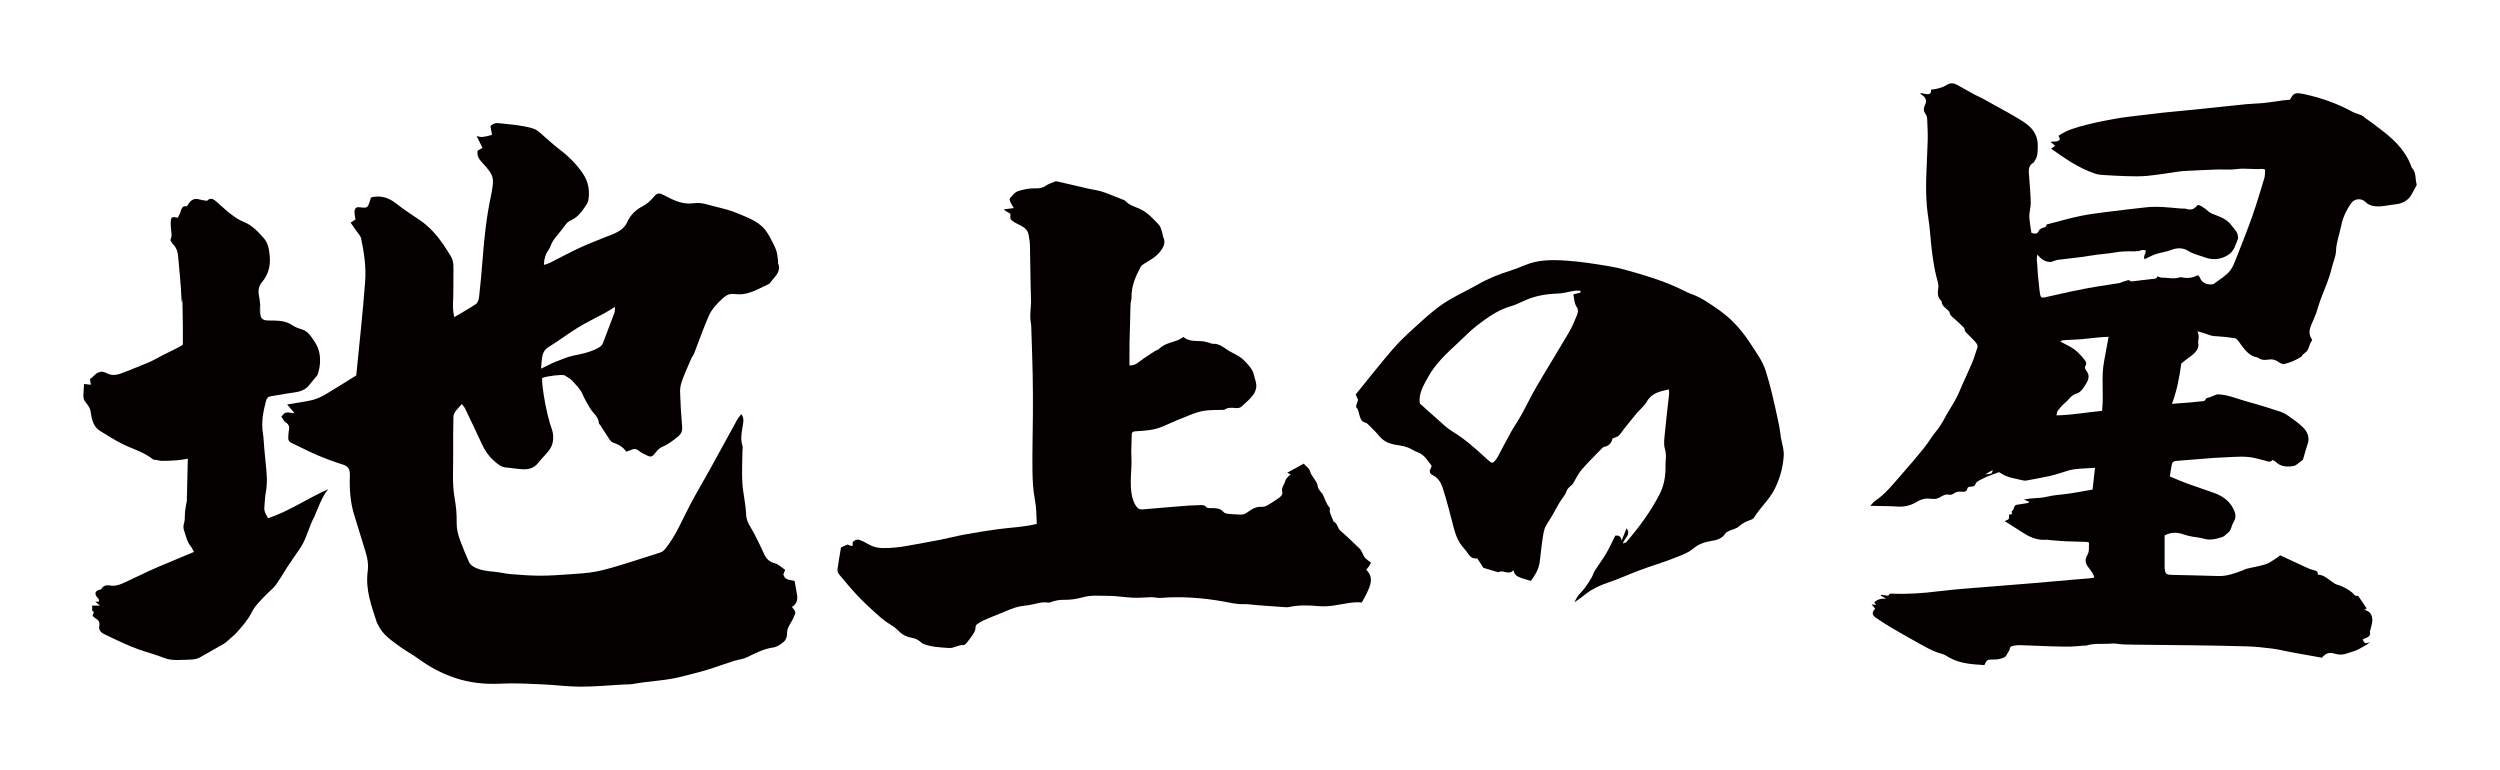 <?xml version="1.0" encoding="utf-8"?>
<!-- Generator: Adobe Illustrator 22.1.0, SVG Export Plug-In . SVG Version: 6.00 Build 0)  -->
<svg version="1.1" id="_x30_" xmlns="http://www.w3.org/2000/svg" xmlns:xlink="http://www.w3.org/1999/xlink" x="0px" y="0px"
	 viewBox="0 0 600 184.804" style="enable-background:new 0 0 600 184.804;" xml:space="preserve">
<style type="text/css">
	.st0{fill:#040000;}
</style>
<g>
	<path class="st0" d="M149.632,164.284c0.796-0.043,1.595,0.001,2.386-0.146c4.012-0.749,8.036-0.752,12.043-1.871
		c1.771-0.495,3.561-0.865,5.325-1.405c2.283-0.699,4.542-1.552,6.824-2.258c1.034-0.32,2.078-0.374,3.125-0.889
		c2.026-0.997,4.047-2.028,6.266-2.32c0.869-0.115,1.83-0.777,2.578-1.428c0.429-0.372,0.745-1.268,0.708-1.844
		c-0.093-1.444,0.913-2.447,1.438-3.617c0.712-1.589,0.811-1.55-0.27-2.844c1.203-0.696,1.424-1.753,1.23-2.943
		c-0.167-1.025-0.358-2.043-0.572-3.256c-0.807-0.393-2.313,0.012-2.703-1.649c0.073-0.179,0.219-0.533,0.435-1.055
		c-0.868-0.566-1.623-1.358-2.564-1.599c-1.316-0.338-2.032-1.128-2.562-2.337c-0.718-1.638-1.526-3.223-2.335-4.805
		c-0.748-1.464-1.837-2.645-1.919-4.59c-0.109-2.588-0.75-5.075-0.906-7.658c-0.154-2.542,0.012-5.15,0.039-7.729
		c0.004-0.336,0.111-0.721,0.012-1.002c-0.499-1.417-0.275-2.898-0.027-4.43c0.164-1.013,0.546-2.154-0.265-3.212
		c-0.35,0.459-0.704,0.82-0.938,1.244c-2.255,4.082-4.479,8.179-6.735,12.26c-1.495,2.705-3.081,5.364-4.531,8.091
		c-1.885,3.543-3.366,7.295-5.869,10.515c-0.419,0.539-0.781,0.918-1.419,1.113c-2.611,0.799-5.206,1.706-7.818,2.496
		c-2.452,0.742-4.911,1.537-7.382,2.031c-2.161,0.432-4.347,0.525-6.517,0.683c-2.365,0.172-4.737,0.343-7.084,0.338
		c-2.358-0.005-4.698-0.186-7.03-0.37c-1.243-0.098-2.442-0.422-3.682-0.543c-1.818-0.178-3.644-0.325-5.221-1.217
		c-0.452-0.256-0.91-0.654-1.127-1.133c-0.763-1.685-1.454-3.417-2.112-5.164c-0.524-1.391-0.892-2.814-0.859-4.449
		c0.037-1.891-0.136-3.787-0.464-5.6c-0.689-3.805-0.301-7.773-0.363-11.672c-0.042-2.618,0.005-5.25,0.053-7.881
		c0.007-0.408,0.142-0.909,0.381-1.249c0.458-0.653,1.034-1.221,1.65-1.926c0.32,0.449,0.602,0.742,0.776,1.104
		c1.366,2.844,2.726,5.693,4.055,8.56c0.706,1.523,1.593,2.848,2.831,3.928c0.892,0.778,1.709,1.562,2.987,1.655
		c1.294,0.094,2.561,0.342,3.859,0.411c1.429,0.076,2.79-0.209,3.889-1.618c0.823-1.056,1.82-1.972,2.612-3.049
		c0.787-1.07,0.987-2.375,0.887-3.576c-0.08-0.968-0.508-1.856-0.773-2.783c-0.838-2.944-1.427-5.976-1.788-9.086
		c-0.069-0.591-0.057-1.203-0.082-1.781c1.107-0.474,4.637-0.893,5.374-0.657c0.142,0.045,0.261,0.153,0.385,0.24
		c0.497,0.348,1.071,0.617,1.471,1.065c0.881,0.987,1.908,1.926,2.437,3.145c0.538,1.239,1.191,2.365,1.867,3.488
		c0.72,1.195,2.016,1.961,2.113,3.625c0.008,0.129,0.203,0.211,0.284,0.336c0.474,0.73,0.914,1.488,1.417,2.194
		c0.524,0.737,0.953,1.785,1.695,2.055c1.268,0.461,2.39,0.992,3.127,2.185c0.438-0.153,0.809-0.244,1.156-0.411
		c0.776-0.373,1.368-0.283,1.981,0.255c0.56,0.491,1.29,0.784,1.975,1.107c0.904,0.426,1.227,0.223,1.963-0.748
		c0.4-0.528,0.943-1.081,1.501-1.313c1.41-0.584,2.606-1.495,3.817-2.474c0.89-0.721,1.136-1.412,1.04-2.486
		c-0.244-2.743-0.399-5.509-0.487-8.284c-0.027-0.856,0.154-1.806,0.462-2.648c0.654-1.787,1.443-3.536,2.202-5.291
		c0.202-0.467,0.557-0.881,0.738-1.352c1.137-2.963,2.178-5.95,3.456-8.876c0.768-1.758,1.969-2.941,3.243-4.158
		c0.728-0.695,1.523-1.222,2.502-1.179c0.872,0.039,1.753,0.166,2.626,0.027c2.191-0.349,4.201-1.54,6.255-2.513
		c0.994-1.519,2.931-2.702,2.031-4.897c-0.055-0.133,0.04-0.344,0.014-0.503c-0.146-0.907-0.186-1.875-0.495-2.698
		c-0.44-1.173-1.078-2.239-1.638-3.347c-0.094-0.187-0.228-0.347-0.333-0.527c-1.59-2.725-4.394-3.678-7.034-4.802
		c-1.758-0.749-3.651-1.24-5.535-1.688c-1.688-0.402-3.312-1.092-5.184-0.82c-2.751,0.399-4.98-0.782-7.191-1.933
		c-1.134-0.591-1.562-0.634-2.493,0.474c-0.761,0.905-1.582,1.648-2.609,2.176c-1.595,0.82-2.917,2.064-3.68,3.773
		c-0.643,1.44-1.749,2.125-2.961,2.712c-0.799,0.387-1.638,0.648-2.455,0.984c-2.05,0.844-4.121,1.623-6.14,2.568
		c-2.37,1.109-4.691,2.377-7.042,3.549c-0.461,0.23-0.963,0.342-1.428,0.502c0.041-1.44,0.399-2.611,1.185-3.704
		c0.329-0.459,0.462-1.059,0.73-1.572c0.21-0.402,0.465-0.79,0.741-1.15c0.531-0.691,1.079-1.368,1.642-2.032
		c0.668-0.788,1.117-1.783,2.141-2.229c1.313-0.572,2.33-1.615,3.156-2.847c0.419-0.625,0.954-1.302,1.073-1.978
		c0.42-2.392-0.072-4.582-1.276-6.369c-1.583-2.35-3.574-4.307-5.812-5.973c-0.854-0.635-1.636-1.371-2.452-2.059
		c-3.087-2.597-2.277-2.799-7.462-3.607c-1.386-0.216-2.785-0.283-4.16-0.47c-0.917-0.125-1.604-0.069-2.324,0.694
		c0.127,0.709,0.25,1.395,0.373,2.081c-2.352,0.609-2.352,0.609-3.693,0.298c0.494,0.987,0.946,1.89,1.406,2.81
		c-0.456,0.273-0.834,0.499-1.181,0.707c-0.237,1.501,0.607,2.277,1.349,3.101c2.527,2.807,2.685,3.357,1.976,7.128
		c-0.021,0.113-0.041,0.226-0.065,0.339c-1.115,5.192-1.676,10.39-2.065,15.594c-0.224,2.991-0.511,5.987-0.843,8.981
		c-0.062,0.559-0.343,1.37-0.742,1.64c-1.636,1.105-3.357,2.047-5.201,3.14c-0.278-1.163-0.361-2.285-0.293-3.469
		c0.075-1.293,0.054-2.58,0.07-3.869c0.01-0.83,0.024-1.661,0.012-2.488c-0.027-1.691,0.259-3.472-0.692-4.902
		c-0.593-0.892-1.119-1.839-1.731-2.714c-1.541-2.204-3.284-4.198-5.466-5.713c-1.955-1.356-3.986-2.61-5.842-4.097
		c-1.748-1.4-3.648-2.018-5.916-1.521c-0.109,0.12-0.165,0.158-0.185,0.208c-0.292,0.735-0.412,1.763-0.913,2.128
		c-0.498,0.363-1.376,0.053-2.09,0.054c-0.634,0.001-0.898,0.512-0.907,1.024c-0.011,0.672,0.151,1.323,0.232,1.944
		c-0.399,0.252-0.752,0.475-1.166,0.736c0.486,0.699,0.904,1.283,1.305,1.882c0.429,0.641,1.063,1.213,1.223,1.957
		c0.718,3.357,1.224,6.83,0.959,10.377c-0.56,7.499-1.407,15.014-2.13,22.453c-2.457,1.527-4.749,3.006-7.088,4.379
		c-1.056,0.62-2.184,1.214-3.312,1.493c-1.97,0.487-3.965,0.721-6.182,1.1c0.68,0.802,1.206,1.422,1.784,2.105
		c-2.239-0.317-2.239-0.317-3.176,0.807c0.374,0.527,0.599,1.149,1.04,1.399c0.885,0.5,0.95,1.251,0.726,2.229
		c-0.076,0.33-0.038,0.673-0.093,1.008c-0.133,0.824,0.075,1.371,0.795,1.702c2.031,0.933,3.997,2.001,6.055,2.875
		c2.056,0.874,4.163,1.657,6.306,2.326c1.285,0.401,1.668,1.211,1.613,2.625c-0.127,3.277,0.113,6.477,1.054,9.49
		c0.912,2.92,1.798,5.853,2.701,8.777c0.461,1.492,0.747,2.997,0.525,4.697c-0.59,4.512,0.938,8.357,2.189,12.279
		c0.048,0.151,0.156,0.272,0.221,0.417c1.129,2.523,3.297,3.909,5.341,5.408c1.429,1.048,3.025,1.86,4.451,2.913
		c2.669,1.97,5.553,3.49,8.723,4.562c3.532,1.194,7.18,1.592,11.04,1.389c3.327-0.174,6.63,0.029,9.927,0.168
		c3.082,0.13,6.124,0.557,9.219,0.558C142.759,164.806,146.204,164.472,149.632,164.284z M130.175,85.441
		c0.189-0.896,0.596-1.615,1.517-2.177c2.392-1.46,4.657-3.204,7.047-4.668c2.059-1.26,4.225-2.281,6.335-3.43
		c0.817-0.445,1.61-0.953,2.53-1.502c-0.058,0.595-0.009,1.052-0.156,1.451c-0.886,2.398-1.832,4.777-2.723,7.173
		c-0.268,0.719-0.699,0.964-1.354,1.309c-1.827,0.964-3.679,1.335-5.583,1.715c-1.458,0.291-2.908,0.9-4.338,1.465
		c-1.121,0.444-2.206,1.038-3.593,1.702C129.973,87.286,129.983,86.354,130.175,85.441z"/>
	<path class="st0" d="M319.101,121.823c-0.831-0.914-1.111-2.093-1.629-3.158c-0.128-0.264-0.404-0.453-0.568-0.706
		c-0.233-0.358-0.568-0.728-0.611-1.12c-0.164-1.493-1.522-2.349-1.893-3.762c-0.18-0.683-0.985-1.202-1.516-1.806
		c-1.278,0.707-2.615,1.447-3.954,2.188c0.171,0.082,0.474,0.227,0.858,0.411c-0.595,0.376-1.246,1.118-1.326,1.543
		c-0.167,0.877-0.991,1.542-0.735,2.563c0.188,0.749-0.334,1.226-0.895,1.604c-0.867,0.585-1.732,1.18-2.641,1.697
		c-0.392,0.223-0.899,0.394-1.336,0.36c-0.996-0.078-1.817,0.221-2.642,0.744c-0.754,0.478-1.44,1.167-2.442,1.12
		c-0.961-0.045-1.926-0.064-2.882-0.165c-0.42-0.044-0.972-0.136-1.207-0.42c-0.852-1.027-1.965-0.956-3.1-0.965
		c-0.37-0.003-0.895-0.017-1.077-0.244c-0.482-0.604-1.079-0.49-1.676-0.478c-0.827,0.017-1.654,0.047-2.479,0.106
		c-1.651,0.118-3.301,0.256-4.951,0.393c-2.043,0.17-4.087,0.341-6.129,0.526c-0.781,0.071-1.254-0.225-1.687-0.919
		c-0.844-1.355-1.073-2.876-1.165-4.365c-0.12-1.939,0.109-3.898,0.15-5.849c0.02-0.955-0.071-1.913-0.064-2.869
		c0.008-1.117,0.105-2.233,0.096-3.349c-0.011-1.283,0.115-1.366,1.399-1.432c2.086-0.108,4.165-0.276,6.124-1.155
		c2.106-0.945,4.236-1.84,6.385-2.683c1.128-0.443,2.296-0.863,3.483-1.05c1.366-0.214,2.775-0.158,4.165-0.221
		c0.261-0.012,0.583,0.058,0.772-0.068c0.844-0.563,1.772-0.456,2.674-0.356c0.798,0.089,1.334-0.217,1.825-0.781
		c0.274-0.314,0.633-0.551,0.931-0.845c0.955-0.944,1.934-1.841,2.133-3.315c0.148-1.085-0.324-2.008-0.538-2.991
		c-0.295-1.363-1.271-2.357-2.199-3.337c-0.409-0.432-0.881-0.828-1.387-1.137c-0.96-0.587-2.017-1.024-2.939-1.662
		c-1.018-0.704-1.977-1.419-3.305-1.361c-0.328,0.014-0.662-0.198-1.001-0.276c-0.589-0.136-1.18-0.329-1.776-0.357
		c-1.541-0.071-3.112,0.053-4.335-1.008c-0.524,0.304-0.94,0.629-1.411,0.804c-1.538,0.572-3.21,0.829-4.447,2.075
		c-0.262,0.264-0.707,0.337-1.036,0.547c-0.906,0.577-1.799,1.177-2.692,1.774c-0.988,0.661-1.796,1.676-3.35,1.649
		c0-1.821-0.02-3.604,0.007-5.385c0.029-1.868,0.106-3.736,0.156-5.604c0.033-1.255,0.036-2.511,0.096-3.765
		c0.025-0.517,0.245-1.03,0.233-1.542c-0.061-2.715,0.973-5.098,2.208-7.416c0.164-0.308,0.54-0.527,0.856-0.726
		c1.363-0.855,2.807-1.602,3.819-2.913c0.8-1.038,1.383-2.124,0.725-3.478c-0.111-0.228-0.08-0.52-0.167-0.764
		c-0.261-0.734-0.365-1.631-0.858-2.155c-1.393-1.481-2.761-3.025-4.697-3.883c-1.14-0.505-2.393-0.816-3.291-1.794
		c-0.195-0.213-0.515-0.336-0.8-0.439c-2.246-0.814-4.383-1.939-6.786-2.306c-0.943-0.144-1.869-0.398-2.801-0.611
		c-2.03-0.465-4.059-0.936-6.089-1.399c-0.123-0.028-0.275-0.047-0.385-0.001c-0.796,0.335-1.661,0.579-2.355,1.065
		c-0.783,0.548-1.644,0.629-2.474,0.605c-1.38-0.04-2.66,0.222-3.971,0.611c-1.028,0.304-1.507,1.126-2.152,1.792
		c-0.132,0.135,0.039,0.638,0.165,0.931c0.179,0.414,0.446,0.791,0.801,1.397c-0.93,0.12-1.615,0.208-2.327,0.299
		c0.074,0.156,0.081,0.212,0.112,0.231c0.476,0.297,0.955,0.589,1.422,0.875c-0.121,1.246-0.093,1.344,0.965,2.019
		c0.474,0.303,1.004,0.518,1.506,0.777c0.927,0.479,1.68,1.119,1.867,2.211c0.139,0.814,0.308,1.636,0.328,2.457
		c0.103,4.392,0.111,8.787,0.263,13.177c0.061,1.784-0.407,3.551-0.056,5.334c0.1,0.507,0.107,1.036,0.123,1.556
		c0.117,3.706,0.256,7.412,0.328,11.119c0.061,3.127,0.069,6.256,0.052,9.383c-0.024,4.457-0.163,8.915-0.111,13.372
		c0.028,2.428,0.142,4.891,0.601,7.265c0.37,1.914,0.343,3.794,0.441,5.716c-3.095,0.787-6.237,0.858-9.331,1.281
		c-2.672,0.366-5.337,0.796-7.991,1.28c-2.013,0.366-3.996,0.895-6.004,1.29c-2.519,0.496-5.05,0.924-7.575,1.392
		c-2.023,0.375-4.055,0.601-6.119,0.566c-1.165-0.02-2.242-0.296-3.26-0.849c-0.611-0.331-1.21-0.7-1.854-0.95
		c-0.645-0.251-1.23-0.42-1.916,0.254c-0.411,0.403,0.21,0.889-0.391,1.068c-0.367-0.14-0.77-0.294-0.988-0.377
		c-0.619,0.281-1.089,0.494-1.559,0.707c-0.29,1.762-0.611,3.508-0.84,5.265c-0.05,0.38,0.128,0.889,0.38,1.192
		c1.41,1.7,2.827,3.4,4.335,5.012c1.309,1.398,2.708,2.716,4.129,4.001c1.123,1.016,2.259,2.062,3.545,2.838
		c0.872,0.527,1.674,1.084,2.364,1.803c0.858,0.894,1.928,1.381,3.098,1.572c0.91,0.149,1.595,0.561,2.267,1.139
		c0.343,0.295,0.829,0.456,1.277,0.59c0.625,0.187,1.268,0.343,1.914,0.421c1.156,0.139,2.319,0.237,3.482,0.302
		c1.213,0.068,2.244-0.816,3.495-0.704c0.25,0.022,0.586-0.365,0.804-0.628c0.438-0.529,0.827-1.099,1.229-1.658
		c0.436-0.605,0.827-1.218,0.812-2.019c-0.004-0.226,0.147-0.54,0.329-0.668c0.529-0.372,1.085-0.725,1.675-0.987
		c1.261-0.561,2.546-1.066,3.826-1.584c1.604-0.65,3.172-1.411,4.883-1.754c0.708-0.142,1.436-0.184,2.15-0.299
		c1.509-0.243,2.967-0.859,4.547-0.595c0.203,0.034,0.442-0.023,0.64-0.102c1.004-0.4,2.116-0.582,3.121-0.563
		c1.591,0.03,3.147-0.21,4.598-0.617c2.039-0.573,4.05-0.327,6.063-0.337c1.994-0.01,3.987,0.369,5.985,0.45
		c1.474,0.06,2.955-0.094,4.434-0.132c0.345-0.009,0.692,0.073,1.039,0.105c0.346,0.032,0.698,0.098,1.041,0.071
		c5.028-0.4,10.017-0.043,14.971,0.824c1.671,0.293,3.303,0.727,5.032,0.673c1.157-0.036,2.322,0.173,3.484,0.26
		c2.207,0.166,4.413,0.329,6.621,0.479c0.302,0.02,0.616-0.007,0.912-0.069c2.329-0.487,4.684-0.404,7.02-0.196
		c1.144,0.102,2.234,0.039,3.358-0.106c2.321-0.301,4.599-0.994,6.987-0.779c0.397-0.737,0.816-1.44,1.165-2.178
		c0.904-1.915,1.774-3.844-0.118-5.662c0.244-0.311,0.46-0.559,0.644-0.828c0.188-0.275,0.344-0.57,0.508-0.846
		c-1.434-1.207-1.349-0.739-2.293-2.782c-0.123-0.267-0.324-0.516-0.539-0.72c-1.477-1.402-2.919-2.846-4.474-4.156
		c-0.77-0.649-0.705-1.86-1.725-2.269c-0.02-0.008-0.007-0.085-0.023-0.125c-0.241-0.591-0.495-1.177-0.72-1.773
		c-0.08-0.212-0.108-0.449-0.13-0.677C319.117,122.319,319.232,121.966,319.101,121.823z"/>
	<path class="st0" d="M555.938,75.01c0.384-1.107,0.659-2.242,1.083-3.337c0.943-2.431,2.001-4.829,2.59-7.349
		c0.322-1.375,0.993-2.731,1.031-4.105c0.058-2.056,0.843-3.97,1.223-5.956c0.361-1.894,1.18-3.706,2.336-5.397
		c0.842-1.233,2.51-1.427,3.596-0.328c0.46,0.465,0.97,0.729,1.7,0.875c1.898,0.38,3.698-0.222,5.51-0.39
		c1.412-0.131,2.866-0.86,3.613-2.098c0.483-0.8,0.911-1.623,1.347-2.442c0.054-0.102,0.033-0.248,0-0.364
		c-0.363-1.299-0.01-2.748-1.152-3.885c-0.873-2.641-2.567-4.913-4.72-6.919c-1.467-1.367-3.168-2.56-4.779-3.817
		c-0.607-0.473-1.323-0.859-1.869-1.373c-0.77-0.724-1.918-0.78-2.812-1.269c-3.584-1.959-7.496-3.386-11.622-4.257
		c-2.175-0.46-2.573-0.305-3.415,1.336c-0.527,0.046-1.064,0.073-1.592,0.144c-1.501,0.202-2.99,0.467-4.497,0.622
		c-1.513,0.156-3.048,0.167-4.562,0.317c-3.859,0.384-7.71,0.819-11.567,1.216c-2.731,0.281-5.467,0.521-8.199,0.801
		c-1.515,0.155-3.025,0.347-4.535,0.535c-2.224,0.278-4.463,0.496-6.664,0.871c-2.406,0.41-4.802,0.893-7.152,1.486
		c-2.392,0.603-4.79,1.258-6.799,2.673c0.126,0.27,0.246,0.527,0.355,0.759c-0.421,0.848-1.414,0.533-2.276,0.678
		c0.469,0.398,0.797,0.676,1.133,0.961c-0.357,0.249-0.643,0.449-0.98,0.683c3.325,2.333,6.547,4.63,10.531,5.987
		c0.49,0.167,1.034,0.267,1.563,0.301c1.966,0.128,3.934,0.255,5.904,0.306c1.668,0.044,3.356,0.097,5.008-0.06
		c2.439-0.232,4.854-0.649,7.279-0.985c0.486-0.067,0.973-0.15,1.462-0.175c2.649-0.134,5.297-0.273,7.948-0.368
		c1.576-0.057,3.187,0.123,4.725-0.092c2.118-0.296,4.204,0.124,6.298-0.057c0.135-0.012,0.281,0.066,0.643,0.16
		c-0.053,0.703,0.016,1.379-0.171,2.001c-0.926,3.08-1.838,6.165-2.912,9.209c-1.214,3.439-2.578,6.842-3.916,10.25
		c-0.367,0.935-0.732,1.908-1.354,2.727c-0.993,1.308-2.57,2.183-3.922,3.221c-0.128,0.098-0.358,0.127-0.546,0.143
		c-1.37,0.121-2.417-0.496-2.843-1.64c-0.068-0.183-0.222-0.343-0.315-0.483c-0.187-0.01-0.313-0.051-0.379-0.015
		c-1.138,0.626-2.36,0.73-3.655,0.442c-0.138-0.031-0.312-0.042-0.438,0.002c-1.452,0.5-2.927,0.059-4.389,0.073
		c-0.331,0.003-0.665-0.201-1.009-0.314c-0.126,0.683-0.84,0.59-1.367,0.66c-0.815,0.107-1.635,0.197-2.453,0.288
		c-0.017-0.013-0.035-0.026-0.052-0.039c-0.081,0.022-0.16,0.048-0.24,0.073c-0.727,0.081-1.452,0.173-2.178,0.262
		c-0.132-0.061-0.264-0.14-0.396-0.255c-0.078-0.068-0.301-0.083-0.42-0.044c-0.673,0.222-1.37,0.416-2.015,0.684
		c-1.886,0.273-3.768,0.56-5.645,0.875c-1.93,0.324-3.85,0.697-5.759,1.099c-2.139,0.449-4.256,0.976-6.395,1.427
		c-0.903,0.19-1.096,0.061-1.246-0.776c-0.152-0.848-0.222-1.706-0.304-2.562c-0.126-1.31-0.294-2.619-0.324-3.931
		c-0.02-0.909-0.354-1.829,0.009-2.982c0.899,1.201,1.979,1.831,3.257,1.784c0.681-0.213,1.186-0.454,1.723-0.526
		c2.617-0.349,5.27-0.542,7.853-1.01c1.922-0.348,3.881-0.398,5.794-0.753c1.037-0.192,2.122-0.274,3.187-0.277
		c1.083-0.003,2.153,0.134,3.194-0.274c0.263-0.103,0.649,0.017,0.956,0.033c0.173,0.752-0.692,1.335-0.252,2.157
		c0.261-0.139,0.445-0.251,0.643-0.34c0.724-0.323,1.423-0.705,2.187-0.942c1.187-0.367,2.488-0.515,3.614-0.973
		c1.419-0.577,2.936-0.454,3.924,0.187c1.308,0.848,2.802,1.133,4.208,1.651c1.902,0.7,3.795,0.427,5.439-0.6
		c1.543-0.964,1.817-2.542,2.398-3.951c0.088-0.212-0.036-0.484-0.06-0.729c-0.096-0.966-0.917-1.617-1.467-2.388
		c-0.843-1.18-2.109-1.894-3.583-2.424c-0.671-0.242-1.416-0.485-1.902-0.909c-0.716-0.625-1.429-1.213-2.411-1.617
		c-0.142,0.061-0.387,0.097-0.474,0.215c-0.607,0.826-1.406,1.064-2.511,0.731c-0.397-0.12-0.869-0.056-1.305-0.091
		c-2.8-0.229-5.595-0.604-8.42-0.28c-3.065,0.352-6.132,0.693-9.19,1.086c-2.19,0.282-4.396,0.542-6.541,0.992
		c-2.573,0.54-5.088,1.271-7.627,1.921c-0.172,0.044-0.486,0.116-0.482,0.162c0.052,0.75-0.758,0.621-1.199,0.871
		c-0.253,0.144-0.532,0.354-0.623,0.583c-0.285,0.722-0.797,0.867-1.789,0.498c-0.169-1.259-0.456-2.597-0.495-3.939
		c-0.031-1.09,0.366-2.189,0.341-3.281c-0.051-2.176-0.251-4.35-0.41-6.524c-0.085-1.16-0.29-2.334,1.1-3.13
		c0.107-0.061,0.129-0.219,0.207-0.323c0.86-1.153,0.755-2.444,0.782-3.722c0.042-1.984-0.813-3.695-2.479-5.037
		c-1.161-0.935-2.573-1.654-3.887-2.454c-0.598-0.364-1.228-0.691-1.844-1.033c-1.676-0.931-3.345-1.871-5.031-2.788
		c-0.614-0.335-1.287-0.593-1.901-0.928c-1.404-0.765-2.778-1.568-4.182-2.331c-0.839-0.456-1.622-0.59-2.555,0.018
		c-1.065,0.694-2.399,0.965-3.739,1.13c0.071,0.865-0.243,1.157-1.168,1.045c-0.442-0.054-0.875-0.164-1.39-0.264
		c0.087,0.2,0.092,0.306,0.155,0.342c1.12,0.645,1.505,1.415,0.956,2.556c-0.317,0.659-0.447,1.419,0.13,2.144
		c0.281,0.353,0.378,0.857,0.398,1.298c0.081,1.682,0.165,3.368,0.122,5.05c-0.083,3.264-0.3,6.526-0.369,9.791
		c-0.041,1.968,0.013,3.943,0.168,5.907c0.163,2.05,0.572,4.086,0.746,6.136c0.305,3.579,0.651,7.15,1.494,10.676
		c0.231,0.964,0.638,1.967,0.501,2.905c-0.176,1.2-0.239,2.256,0.812,3.183c-0.04,0.886,0.651,1.427,1.315,1.991
		c0.237,0.202,0.546,0.446,0.579,0.694c0.098,0.731,0.737,1.138,1.255,1.595c0.796,0.702,1.554,1.429,2.299,2.165
		c0,0.458,0.192,0.857,0.577,1.226c0.648,0.621,1.289,1.25,1.89,1.902c0.45,0.488,0.88,0.986,0.618,1.691
		c-0.439,1.18-0.747,2.397-1.24,3.561c-0.955,2.255-2.053,4.468-2.989,6.728c-0.646,1.56-1.512,3.018-2.424,4.473
		c-1.047,1.669-1.777,3.462-3.1,5.028c-1.1,1.302-1.902,2.779-2.971,4.101c-1.848,2.287-3.759,4.542-5.724,6.76
		c-1.846,2.084-3.534,4.285-5.989,5.949c-0.39,0.264-0.661,0.651-1.237,1.233c2.451,0.06,4.509,0.046,6.551,0.182
		c1.825,0.121,3.375-0.355,4.793-1.22c1.011-0.616,2.073-0.82,3.306-0.65c0.66,0.091,1.353,0.064,1.965-0.306
		c0.712-0.43,1.417-0.885,2.427-0.66c0.276,0.061,0.724-0.092,0.953-0.272c0.602-0.471,1.264-0.538,2.035-0.457
		c0.603,0.064,1.147-0.044,1.258-0.694c0.077-0.455,0.46-0.525,0.97-0.528c0.316-0.002,0.878-0.202,0.905-0.363
		c0.142-0.853,1.067-1.128,1.683-1.473c1.198-0.668,2.6-1.079,4.029-1.641c0.045,0.024,0.27,0.116,0.457,0.247
		c1.578,1.101,3.579,1.29,5.448,1.753c0.347,0.086,0.779,0,1.154-0.07c1.773-0.332,3.547-0.665,5.307-1.041
		c0.804-0.172,1.578-0.444,2.366-0.67c1.065-0.304,2.105-0.732,3.201-0.883c1.641-0.226,3.321-0.256,5.136-0.38
		c-0.198,1.77-0.388,3.473-0.583,5.218c-1.9,0.332-3.671,0.673-5.456,0.945c-1.838,0.28-3.748,0.334-5.52,0.783
		c-1.769,0.448-3.574,0.202-5.503,0.703c0.423,0.164,0.846,0.329,1.27,0.493c-0.088,0.101-0.177,0.202-0.265,0.303
		c-0.656,0.106-1.308,0.232-1.969,0.315c-1.214,0.152-1.229,0.175-1.497,1.069c-0.091,0.301-0.585,0.661-0.488,0.833
		c0.413,0.73-0.562,0.46-0.602,0.552c-0.04,0.504,0.037,0.84-0.116,1.068c-0.138,0.207-0.527,0.296-0.945,0.508
		c1.495,0.952,2.903,1.847,4.308,2.745c1.677,1.073,3.447,1.91,5.677,1.731c0.384-0.031,0.782,0.081,1.174,0.111
		c1.168,0.092,2.335,0.205,3.506,0.257c1.664,0.073,3.332,0.094,4.997,0.152c0.182,0.007,0.359,0.109,0.573,0.179
		c-0.078,1.068,0.174,2.085-0.483,3.139c-0.465,0.746-0.462,1.751,0.194,2.591c0.405,0.518,0.79,1.049,1.137,1.595
		c0.195,0.307,0.295,0.656,0.443,0.998c-0.298,0.088-0.432,0.154-0.573,0.166c-4.656,0.411-9.312,0.824-13.97,1.22
		c-2.941,0.25-5.886,0.475-8.829,0.709c-2.599,0.207-5.202,0.397-7.799,0.624c-2.107,0.185-4.217,0.365-6.309,0.633
		c-3.751,0.482-7.512,0.716-11.305,0.568c-0.162-0.006-0.464,0.085-0.475,0.156c-0.08,0.499-0.517,0.275-0.786,0.267
		c-0.372-0.012-0.74-0.12-1.11-0.186c-0.039,0.066-0.079,0.131-0.119,0.197c0.392,0.238,0.785,0.477,1.286,0.781
		c-1.198-0.094-2.147,0.149-2.847,0.891c0.132,0.17,0.262,0.337,0.464,0.598c-0.464-0.059-0.733-0.092-1.096-0.138
		c0.343,0.423,0.606,0.747,0.855,1.054c-0.821,0.769-0.78,1.502,0.132,2.132c1.058,0.731,2.138,1.443,3.259,2.105
		c2.134,1.261,4.274,2.518,6.467,3.704c1.81,0.979,3.528,2.104,5.602,2.709c0.507,0.148,1.052,0.289,1.464,0.557
		c1.247,0.811,2.544,1.372,4.13,1.732c1.741,0.395,3.444,0.445,5.157,0.584c0.649-1.397,0.649-1.342,2.572-1.345
		c0.755-0.001,1.586-0.203,2.236-0.522c0.432-0.212,0.617-0.787,0.888-1.211c0.162-0.254,0.379-0.526,0.39-0.796
		c0.024-0.557,0.463-0.696,0.955-0.779c0.482-0.081,0.983-0.147,1.472-0.131c2.556,0.081,5.111,0.202,7.667,0.284
		c1.507,0.048,3.016,0.079,4.523,0.056c0.975-0.015,1.949-0.144,2.923-0.216c0.289-0.021,0.607,0.04,0.866-0.04
		c1.985-0.609,4.071-0.289,6.103-0.469c0.905-0.08,1.846,0.182,2.773,0.21c1.913,0.057,3.827,0.065,5.742,0.087
		c3.452,0.039,6.904,0.06,10.356,0.113c4.479,0.068,8.958,0.118,13.434,0.261c2.06,0.066,4.122,0.272,6.161,0.532
		c1.551,0.198,3.064,0.594,4.601,0.877c2.446,0.45,4.897,0.88,7.355,1.32c0.877-1.05,1.697-1.389,3.033-0.979
		c1.075,0.33,2.029,0.314,3.043-0.078c0.753-0.291,1.582-0.456,2.306-0.786c0.854-0.388,1.64-0.885,2.44-1.353
		c0.249-0.145,0.45-0.349,0.673-0.526c-1.18,0.366-1.18,0.366-1.73-0.591c0.105-0.079,0.198-0.195,0.326-0.236
		c0.987-0.319,1.747-0.743,1.399-1.799c-0.041-0.125,0.159-0.294,0.184-0.45c0.147-0.917,0.576-1.778,0.371-2.766
		c-0.221-1.06-0.607-1.606-1.924-1.932c-0.055-0.014-0.077-0.122-0.115-0.187c0.089,0.077,0.179,0.154,0.268,0.23
		c0.208-0.196,0.416-0.392,0.437-0.413c-0.728-1.073-1.219-1.801-1.716-2.527c-0.117-0.171-0.299-0.488-0.379-0.472
		c-0.804,0.153-1.005-0.497-1.375-0.785c-1.097-0.856-2.279-1.523-3.706-1.925c-0.432-0.122-0.786-0.447-1.163-0.692
		c-1.026-0.665-1.841-1.612-3.381-1.683c0.077-0.533-0.135-0.873-0.786-1.018c-0.602-0.135-1.195-0.344-1.743-0.594
		c-2.144-0.977-4.269-1.984-6.486-3.019c-0.31,0.231-0.652,0.526-1.042,0.765c-0.791,0.486-1.541,1.09-2.432,1.375
		c-1.454,0.465-3.01,0.702-4.514,1.063c-0.367,0.088-0.692,0.295-1.047,0.427c-1.885,0.704-3.745,1.421-5.909,1.342
		c-3.744-0.136-7.492-0.184-11.237-0.279c-0.991-0.025-1.337-0.24-1.475-1.073c-0.114-0.689-0.077-1.398-0.08-2.098
		c-0.008-2.133-0.003-4.266-0.003-6.303c1.581-0.814,3.084-0.784,4.638-0.205c0.626,0.233,1.312,0.363,1.984,0.496
		c0.901,0.178,1.856,0.218,2.715,0.484c1.63,0.505,3.107,0.068,4.563-0.405c0.499-0.162,0.839-0.652,1.275-0.971
		c0.882-0.645,0.808-1.641,1.295-2.435c0.52-0.85,0.73-1.646,0.303-2.732c-0.844-2.144-2.454-3.514-4.791-4.384
		c-2.105-0.784-4.273-1.45-6.386-2.222c-1.427-0.521-2.805-1.136-4.336-1.763c0.171-1.084,0.275-2.049,0.493-2.995
		c0.092-0.4,0.433-0.699,1.04-0.744c3.032-0.224,6.06-0.486,9.091-0.724c0.784-0.061,1.572-0.09,2.359-0.121
		c2.701-0.109,5.416-0.457,8.069,0.327c0.69,0.204,1.43,0.304,2.094,0.55c0.617,0.229,1.102,0.213,1.498-0.263
		c0.282,0.158,0.532,0.241,0.683,0.393c1.091,1.103,2.495,1.361,4.098,1.1c0.275-0.045,0.591-0.094,0.792-0.236
		c0.663-0.468,1.283-0.98,1.734-1.331c0.398-1.354,0.696-2.558,1.111-3.734c0.539-1.527,0.012-2.878-1.101-3.999
		c-1.039-1.045-2.336-1.92-3.581-2.808c-0.583-0.416-1.271-0.777-1.984-1.007c-2.52-0.814-5.047-1.625-7.618-2.315
		c-2.55-0.684-4.961-1.807-7.461-1.805c-0.719,0.287-1.204,0.482-1.691,0.676c-0.348,0.139-0.941,0.223-1.002,0.422
		c-0.201,0.65-0.765,0.535-1.278,0.589c-0.772,0.082-1.542,0.181-2.316,0.246c-1.445,0.121-2.893,0.224-4.534,0.349
		c1.244-3.296,1.814-6.537,2.245-9.684c0.698-0.547,1.265-1.049,1.901-1.478c1.037-0.7,1.923-1.49,2.191-2.611
		c0.111-0.463-0.141-0.99-0.016-1.448c0.218-0.798,0.079-1.509-0.205-2.184c0.93,0.229,1.848,0.485,2.71,0.833
		c0.875,0.353,1.661,0.348,2.535,0.397c1.26,0.072,2.519,0.226,3.757,0.433c0.32,0.053,0.601,0.411,0.83,0.672
		c0.29,0.332,0.487,0.721,0.763,1.064c0.971,1.201,1.841,2.501,3.736,2.859c0.094,0.018,0.2,0.048,0.267,0.102
		c0.732,0.577,1.63,0.564,2.504,0.417c0.915-0.155,1.606,0.056,2.298,0.552c0.384,0.276,1.021,0.617,1.407,0.525
		c1.501-0.356,2.893-0.958,4.133-1.773c0.108-0.071,0.139-0.219,0.228-0.316c0.177-0.192,0.334-0.416,0.563-0.552
		c1.192-0.707,0.943-2.001,1.699-2.887c0.108-0.126,0.051-0.431-0.058-0.593c-0.999-1.5-0.188-2.878,0.374-4.274
		C555.391,76.329,555.706,75.679,555.938,75.01z M476.47,113.843c0.771-0.451,1.233-0.722,1.777-1.04
		C478.083,113.726,478.083,113.726,476.47,113.843z M504.487,98.609c-3.639,0.328-7.142,1.01-10.942,1.079
		c0.132-0.477,0.126-0.873,0.341-1.148c0.51-0.652,1.05-1.314,1.718-1.848c0.945-0.756,1.401-1.88,2.882-2.276
		c0.721-0.192,1.315-0.995,1.74-1.629c0.815-1.214,1.612-2.489,0.449-3.894c-0.324-0.392-0.425-0.768-0.079-1.251
		c0.171-0.24,0.096-0.739-0.098-1.002c-1.028-1.398-2.216-2.689-3.931-3.564c-0.497-0.254-0.998-0.505-1.474-0.785
		c-0.203-0.12-0.418-0.222-0.623-0.338c0.245-0.221,0.634-0.306,1.32-0.343c1.275-0.068,2.553-0.101,3.823-0.207
		c1.842-0.155,3.671-0.441,5.515-0.525c0.312-0.014,0.624-0.025,0.936-0.037c-0.363,1.963-0.727,3.933-1.093,5.904
		C504.243,90.671,504.968,94.648,504.487,98.609z"/>
	<path class="st0" d="M390.39,126.78c-0.408,0.998-0.732,1.792-1.207,2.953c-0.22-1.367-1.006-1.195-1.514-1.183
		c-0.765,1.513-1.42,2.981-2.229,4.361c-0.811,1.383-1.802,2.664-2.664,4.02c-0.329,0.518-0.478,1.143-0.785,1.677
		c-0.846,1.469-1.801,2.858-3.015,4.082c-0.489,0.493-0.748,1.206-1.112,1.819c1.082-0.616,1.95-1.374,2.868-2.067
		c1.591-1.2,3.367-2.01,5.282-2.649c2.596-0.865,5.083-2.037,7.652-2.989c2.664-0.988,5.406-1.781,8.042-2.832
		c1.626-0.648,3.342-1.178,4.722-2.353c1.264-1.077,2.834-1.574,4.444-1.821c1.327-0.204,2.443-0.584,3.203-1.747
		c0.193-0.295,0.598-0.489,0.944-0.651c0.762-0.357,1.7-0.502,2.287-1.031c0.766-0.691,1.574-1.156,2.535-1.476
		c0.419-0.139,0.936-0.356,1.142-0.694c1.447-2.378,3.594-4.221,4.896-6.767c1.301-2.543,1.97-5.095,2.208-7.864
		c0.155-1.811-0.582-3.456-0.76-5.199c-0.112-1.093-0.331-2.178-0.56-3.256c-0.466-2.204-0.937-4.409-1.471-6.598
		c-0.437-1.794-0.93-3.578-1.469-5.346c-0.77-2.526-2.388-4.631-3.79-6.819c-1.134-1.771-2.478-3.453-3.953-4.964
		c-1.945-1.992-4.27-3.568-6.635-5.076c-1.123-0.716-2.272-1.308-3.536-1.748c-1.046-0.365-2.007-0.956-3.025-1.407
		c-1.251-0.554-2.502-1.121-3.791-1.584c-1.866-0.67-3.747-1.308-5.653-1.855c-2.306-0.662-4.616-1.38-6.976-1.776
		c-3.578-0.6-7.162-1.173-10.806-1.406c-3.323-0.213-6.549-0.195-9.666,1.101c-1.084,0.451-2.174,0.902-3.295,1.248
		c-2.846,0.876-5.584,1.977-8.156,3.465c-0.219,0.127-0.444,0.243-0.667,0.365c-2.583,1.42-5.298,2.657-7.713,4.313
		c-2.381,1.632-4.512,3.632-6.656,5.573c-1.84,1.665-3.672,3.368-5.28,5.242c-3.063,3.569-5.964,7.271-8.873,10.845
		c0.279,0.617,0.462,1.023,0.583,1.29c-0.181,0.702-0.637,1.521-0.412,1.786c0.601,0.707,0.58,1.539,0.867,2.297
		c0.232,0.612,0.453,1.189,1.241,1.353c0.317,0.066,0.617,0.347,0.86,0.592c0.89,0.896,1.808,1.773,2.611,2.741
		c1.264,1.524,2.991,1.925,4.838,2.167c0.691,0.09,1.389,0.269,2.035,0.526c0.802,0.32,1.524,0.837,2.333,1.136
		c1.567,0.58,2.28,1.963,3.22,3.132c0.091,0.114-0.005,0.45-0.112,0.626c-0.443,0.731-0.362,1.312,0.443,1.711
		c1.23,0.611,1.95,1.751,2.322,2.883c1.01,3.075,1.793,6.223,2.61,9.355c0.368,1.411,0.753,2.766,1.567,4.039
		c0.602,0.942,1.416,1.701,1.99,2.577c0.609,0.929,1.212,1.219,2.206,1.13c0.506,0.783,0.984,1.525,1.46,2.262
		c1.181,0.35,2.38,0.705,3.579,1.06c1.149-0.757,2.457,0.853,3.619-0.5c0.262,1.363,1.23,1.633,2.145,1.95
		c0.64,0.221,1.297,0.395,2.047,0.62c0.953-1.271,1.818-2.664,2.077-4.31c0.279-1.777,0.389-3.581,0.673-5.357
		c0.203-1.27,0.302-2.678,0.954-3.72c0.513-0.821,1.041-1.662,1.539-2.506c0.772-1.308,1.412-2.704,2.31-3.92
		c0.446-0.604,0.831-1.118,1.068-1.86c0.203-0.635,0.967-1.097,1.476-1.641c0.066-0.071,0.086-0.183,0.138-0.269
		c0.651-1.061,1.176-2.226,1.983-3.157c1.546-1.783,3.252-3.435,4.899-5.133c0.138-0.142,0.327-0.294,0.513-0.323
		c1.237-0.193,1.743-1.058,1.983-2.016c0.564-0.232,1.112-0.32,1.45-0.628c0.506-0.461,0.853-1.084,1.285-1.626
		c0.972-1.219,1.935-2.447,2.939-3.642c0.84-1,1.928-1.85,2.559-2.956c1.182-2.072,3.15-2.41,5.266-2.905
		c0.033,0.475,0.097,0.771,0.066,1.057c-0.331,3.088-0.715,6.17-1.002,9.261c-0.125,1.341-0.374,2.792,0.006,4.023
		c0.365,1.182,0.206,2.232,0.149,3.349c-0.015,0.299-0.024,0.6-0.02,0.899c0.024,2.286-0.353,4.492-1.408,6.554
		c-2.149,4.2-4.946,7.969-8.031,11.544c-0.119,0.138-0.392,0.147-0.79,0.285C389.811,129.123,391.52,128.479,390.39,126.78z
		 M378.505,73.831c0.277,0.39,0.219,1.191,0.018,1.691c-0.596,1.487-1.233,2.977-2.043,4.36c-2.512,4.293-5.151,8.514-7.66,12.808
		c-1.313,2.246-2.429,4.602-3.691,6.878c-0.778,1.404-1.709,2.726-2.492,4.128c-1.093,1.955-2.112,3.95-3.167,5.925
		c-0.095,0.177-0.227,0.334-0.341,0.501c-0.845,1.235-1.031,1.189-2.158,0.154c-2.677-2.457-5.35-4.914-8.518-6.807
		c-1.253-0.749-2.3-1.836-3.41-2.804c-1.404-1.224-2.777-2.482-4.29-3.839c-0.353-2.322,0.898-4.365,2.051-6.438
		c1.822-3.275,4.579-5.759,7.294-8.278c1.449-1.345,2.824-2.785,4.387-3.989c2.486-1.916,5.042-3.75,8.166-4.645
		c1.204-0.345,2.335-0.94,3.49-1.442c2.448-1.064,5.01-1.496,7.685-1.572c1.353-0.038,2.691-0.467,4.043-0.675
		c0.466-0.072,0.954-0.011,1.431-0.011c0.009,0.149,0.018,0.299,0.026,0.448c-0.547,0.134-1.094,0.269-1.714,0.421
		C377.833,71.798,377.814,72.861,378.505,73.831z"/>
	<path class="st0" d="M72.03,131.579c1.579-2.304,2.108-5.264,3.482-7.696c0.047-0.084,0.064-0.191,0.103-0.282
		c0.754-1.753,1.4-3.577,2.396-5.174c0.23-0.369,0.519-0.688,0.78-1.03c-4.924,2.169-9.445,5.325-14.454,6.98
		c-0.937-1.627-0.984-1.826-0.835-3.401c0.085-0.905,0.105-1.829,0.278-2.711c0.465-2.378,0.235-4.736-0.02-7.104
		c-0.13-1.213-0.234-2.43-0.343-3.646c-0.104-1.164-0.128-2.346-0.315-3.491c-0.44-2.693,0.068-5.236,0.732-7.773
		c0.168-0.643,0.475-1.044,1.082-1.136c1.371-0.206,2.738-0.451,4.106-0.689c1.86-0.325,3.837-0.229,5.261-2.093
		c0.57-0.746,1.194-1.436,1.782-2.164c0.116-0.143,0.21-0.332,0.265-0.52c0.491-1.667,0.654-3.367,0.279-5.095
		c-0.321-1.476-1.116-2.619-1.935-3.754c-0.576-0.797-1.205-1.422-2.093-1.703c-0.829-0.263-1.701-0.516-2.425-1.028
		c-1.46-1.033-3.043-1.091-4.65-1.146c-0.479-0.016-0.96,0.023-1.437-0.012c-0.818-0.06-1.283-0.363-1.52-1.043
		c0-0.076,0-0.161,0-0.261c-0.004-1.564-0.113-3.16-0.404-4.681c-0.25-1.305-0.016-2.312,0.722-3.193
		c1.39-1.66,2.052-3.634,1.892-5.94c-0.113-1.637-0.365-3.377-1.365-4.522c-1.409-1.613-2.874-3.213-4.852-3.987
		c-1.134-0.444-2.206-1.189-3.22-1.956c-1.157-0.874-2.211-1.937-3.326-2.89c-0.681-0.582-1.381-1.131-2.233-0.31
		c-0.119,0.115-0.395,0.036-0.594,0.003c-0.471-0.079-0.946-0.153-1.408-0.284c-1.099-0.311-1.938,0.106-2.579,1.173
		c-0.119,0.198-0.317,0.521-0.438,0.497c-1.017-0.199-1.2,0.643-1.463,1.469c-0.147,0.463-0.422,0.871-0.628,1.28
		c-1.473-0.35-1.679-0.195-1.684,1.478c-0.003,0.907,0.183,1.814,0.209,2.723c0.011,0.374-0.174,0.755-0.291,1.214
		c0.204,0.294,0.436,0.741,0.756,1.068c0.74,0.758,1.017,1.744,1.111,2.829c0.271,3.143,0.625,6.281,0.764,9.432
		c0.185,4.232,0.201-1.976,0.287,2.262c0.032,1.584,0.068,3.169,0.082,4.753c0.014,1.573,0.003,3.145,0.003,4.701
		c-0.396,0.241-0.694,0.449-1.011,0.609c-1.38,0.701-2.766,1.381-4.145,2.081c-0.992,0.504-1.957,1.094-2.97,1.528
		c-1.908,0.818-3.847,1.538-5.766,2.323c-1.487,0.609-2.964,1.151-4.51,0.236c-0.228-0.135-0.501-0.164-0.752-0.247
		c-0.377-0.124-0.691,0-1.074,0.123c-0.869,0.279-1.312,1.199-2.077,1.572c0.066,0.418,0.132,0.839,0.219,1.391
		c-0.621-0.07-1.113-0.126-1.641-0.186c-0.051,0.939-0.079,1.805-0.15,2.666c-0.064,0.775,0.184,1.305,0.653,1.87
		c0.489,0.588,1.009,1.369,1.103,2.135c0.238,1.95,0.701,3.657,2.282,4.622c1.762,1.075,3.511,2.201,5.337,3.107
		c2.429,1.204,5.043,1.889,7.276,3.649c0.227,0.179,0.582,0.135,0.878,0.187c0.468,0.081,0.937,0.22,1.405,0.218
		c1.154-0.006,2.309-0.043,3.459-0.134c0.871-0.069,1.737-0.239,2.669-0.374c-0.081,3.504-0.153,6.814-0.24,10.122
		c-0.008,0.299-0.131,0.592-0.174,0.893c-0.109,0.752-0.277,1.506-0.282,2.26c-0.006,0.869-0.035,1.693-0.292,2.533
		c-0.129,0.423-0.059,1.025,0.098,1.456c0.464,1.267,0.685,2.678,1.565,3.715c0.283,0.334,0.463,0.789,0.796,1.376
		c-2.467,1.031-4.789,1.995-7.107,2.974c-1.264,0.533-2.528,1.067-3.777,1.644c-1.851,0.854-3.687,1.756-5.535,2.619
		c-1.167,0.546-2.326,1.053-3.648,0.829c-0.753-0.127-1.57-0.121-2.121,0.791c-0.12,0.197-0.466,0.208-0.709,0.299
		c-0.829,0.309-0.968,0.871-0.398,1.667c0.235,0.327,0.697,0.525,0.424,1.113c-0.238,0-0.469,0-0.835,0
		c0.38,0.309,0.641,0.521,1.16,0.944c-0.862,0-1.388,0-1.956,0c0.287,0.53-0.283,1.312,0.496,1.501
		c-0.116,0.328-0.213,0.604-0.34,0.964c0.328,0.274,0.523,0.484,0.751,0.618c0.681,0.401,1.077,0.846,0.868,1.913
		c-0.154,0.786,0.375,1.45,1.021,1.768c1.595,0.786,3.198,1.551,4.813,2.279c1.166,0.525,2.342,1.031,3.537,1.449
		c2.035,0.712,4.113,1.262,6.125,2.049c1.063,0.416,2.111,0.526,3.195,0.522c0.651-0.002,1.302-0.009,1.952-0.049
		c1.207-0.074,2.433,0.048,3.577-0.617c1.919-1.117,3.856-2.193,5.784-3.29c0.116-0.066,0.231-0.143,0.333-0.236
		c1.008-0.918,2.097-1.741,2.999-2.786c1.166-1.352,2.392-2.739,3.206-4.376c0.868-1.746,2.154-2.87,3.35-4.159
		c0.796-0.859,1.756-1.535,2.46-2.48c1.019-1.366,1.854-2.919,2.804-4.36C69.969,134.545,71.008,133.07,72.03,131.579z
		 M62.365,73.984c0.043-1.91,0.111,0.588,0.151,1.768c-0.06-0.203-0.106-0.428-0.134-0.694
		C62.345,74.704,62.357,74.341,62.365,73.984z"/>
</g>
</svg>

